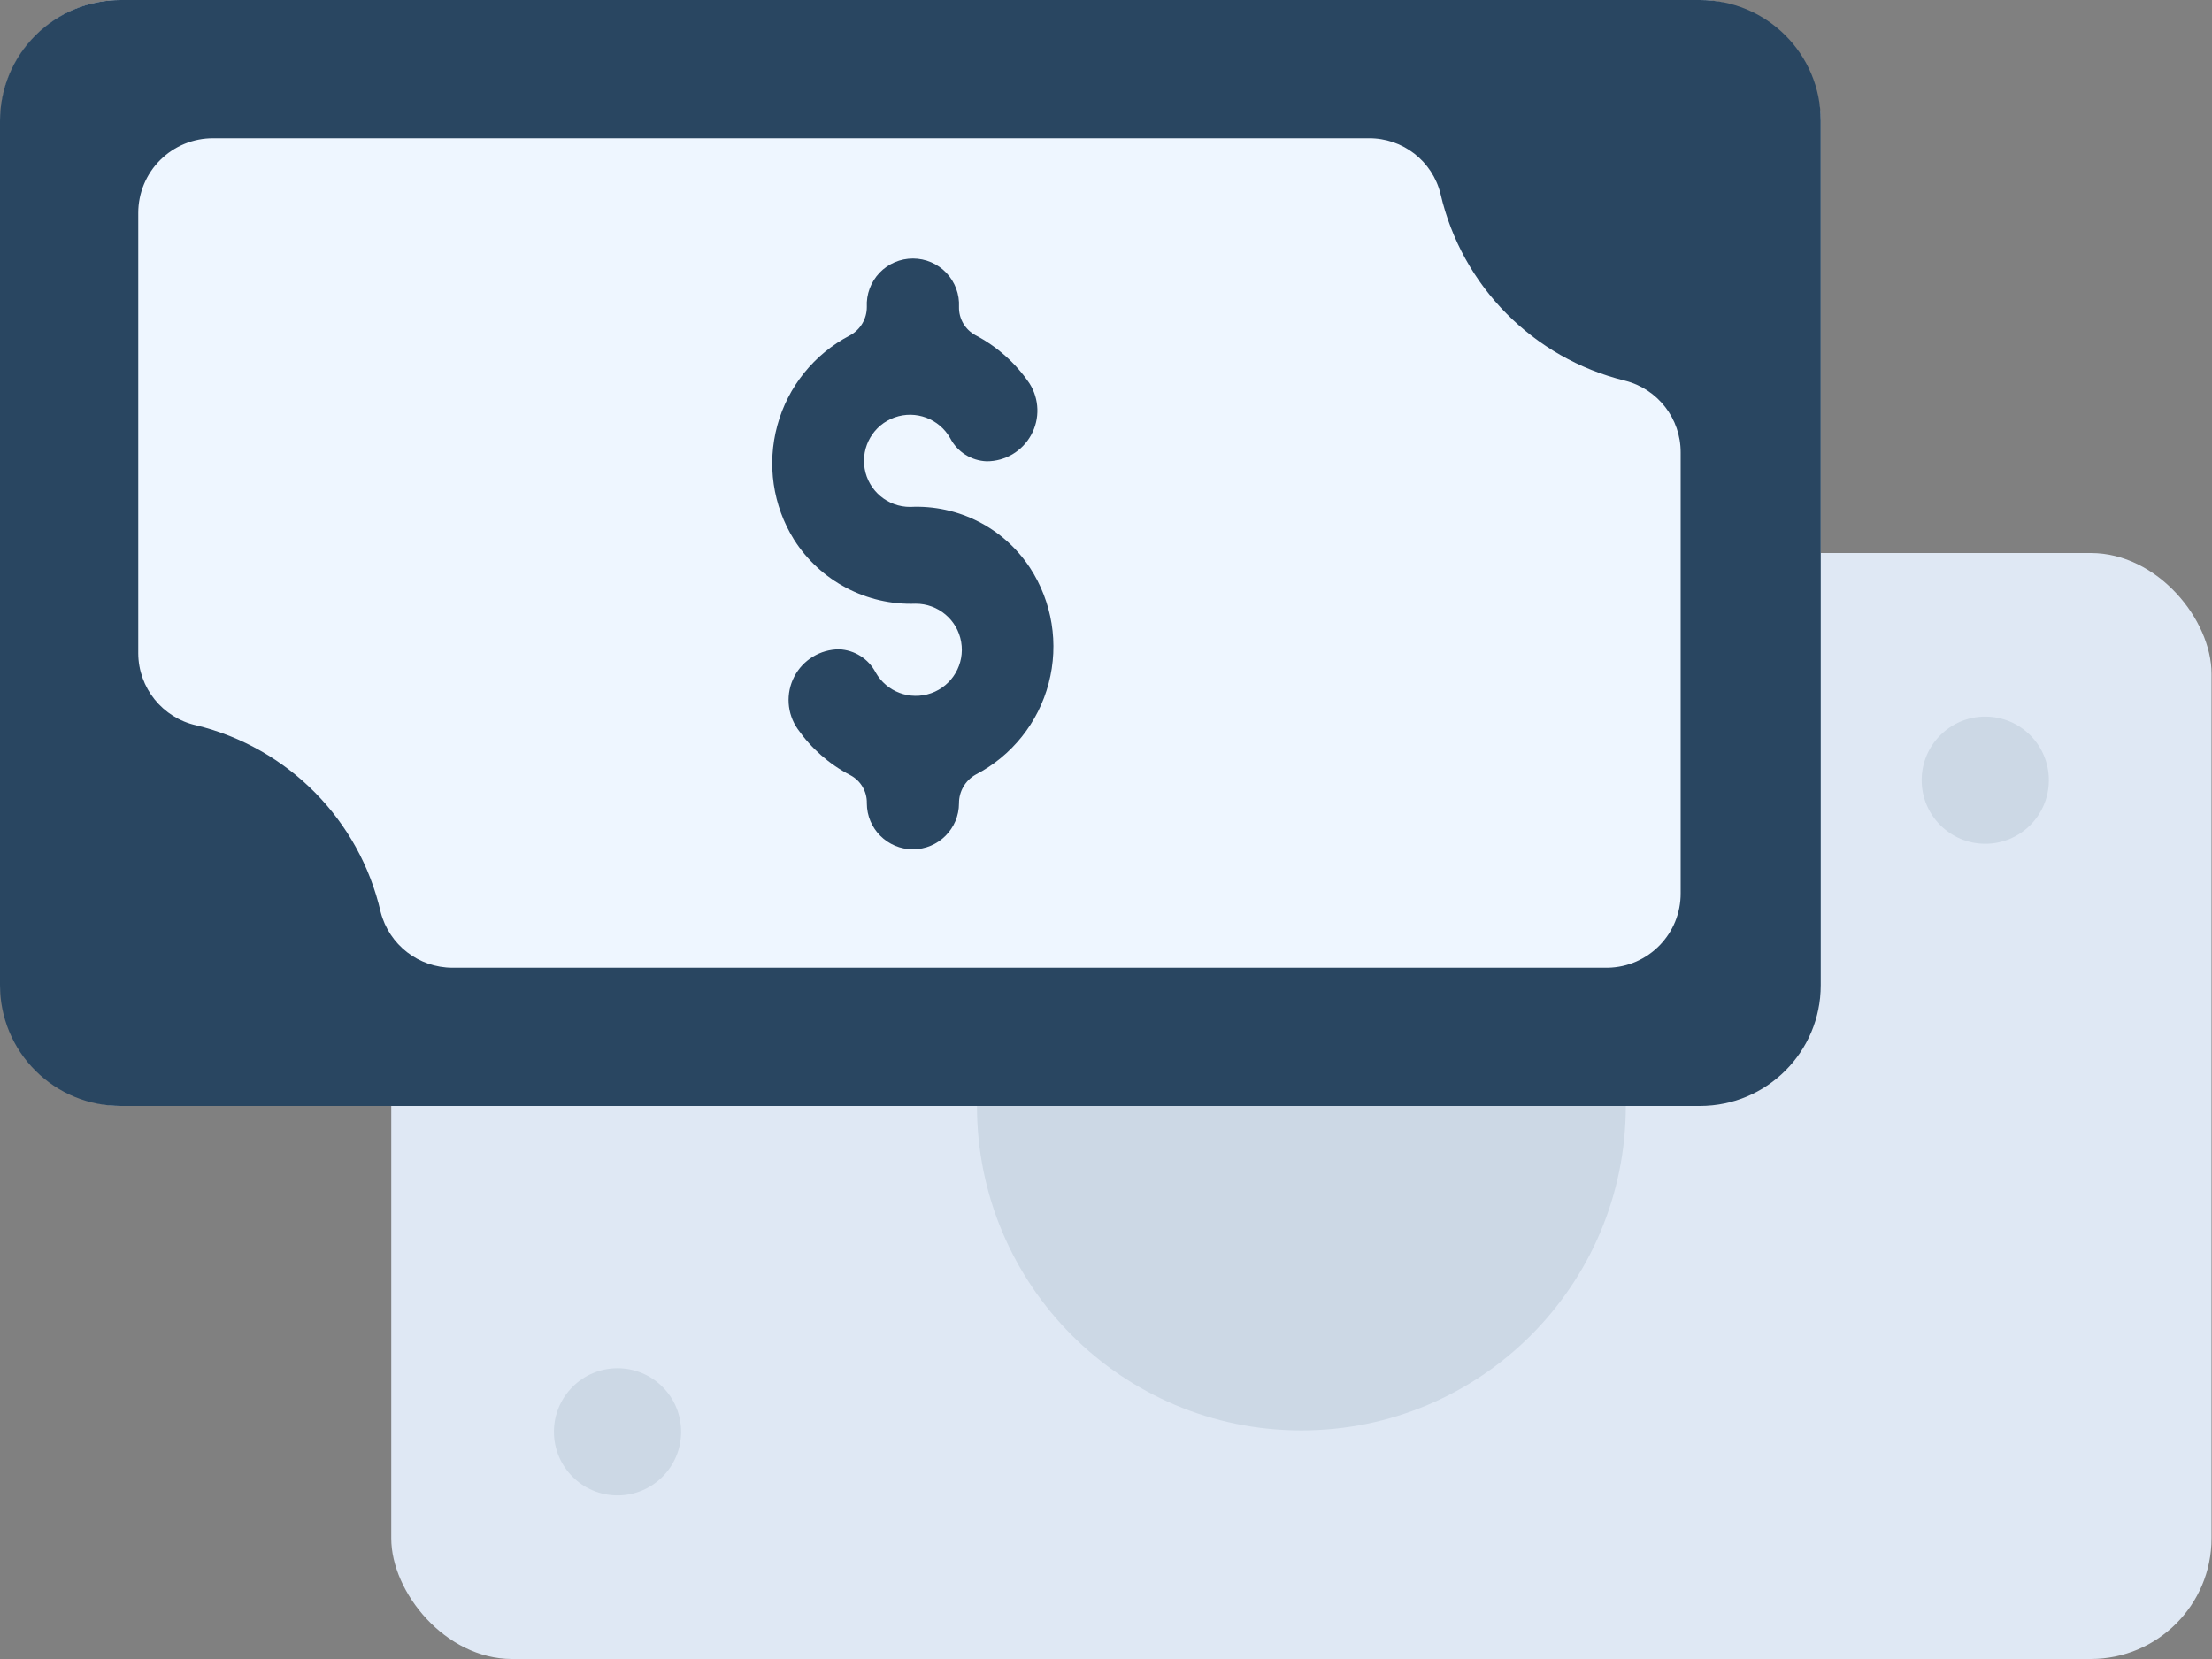 <?xml version="1.0" encoding="UTF-8"?>
<svg width="48px" height="36px" viewBox="0 0 48 36" version="1.1" xmlns="http://www.w3.org/2000/svg" xmlns:xlink="http://www.w3.org/1999/xlink">
    <rect x="0" y="0" width="48" height="36" fill="#808080" stroke="none"/>
    <!-- Generator: Sketch 52.5 (67469) - http://www.bohemiancoding.com/sketch -->
    <title>e-commerce, commerce, shopping, dollar, cash, money, finance</title>
    <desc>Created with Sketch.</desc>
    <g id="Webdesign-SoftwareGuru" stroke="none" stroke-width="1" fill="none" fill-rule="evenodd">
        <g id="homepage" transform="translate(-396, -890)">
            <g id="Group" transform="translate(135, 706)">
                <g id="Group-16" transform="translate(261, 172)">
                    <g id="e-commerce,-commerce,-shopping,-dollar,-cash,-money,-finance" transform="translate(0, 12)">
                        <rect id="Rectangle" fill="#DFE8F4" x="8.49" y="12" width="39.5" height="24" rx="2.62"></rect>
                        <circle id="Oval" fill="#CCD8E5" cx="28.24" cy="24" r="7.04"></circle>
                        <circle id="Oval" fill="#CCD8E5" cx="13.4" cy="31.07" r="1.38"></circle>
                        <circle id="Oval" fill="#CCD8E5" cx="43.08" cy="16.93" r="1.38"></circle>
                        <rect id="Rectangle" fill="#EEF6FF" x="0.01" y="0" width="39.5" height="24" rx="2.62"></rect>
                        <path d="M36.89,4.51011163e-16 L2.63,4.51011163e-16 C1.933,-0.003 1.264,0.272 0.771,0.764 C0.277,1.255 -5.07404752e-06,1.923 0,2.62 L0,21.38 C-5.07404752e-06,22.077 0.277,22.745 0.771,23.236 C1.264,23.728 1.933,24.003 2.63,24 L36.89,24 C38.337,24 39.51,22.827 39.51,21.38 L39.51,2.62 C39.51,1.173 38.337,4.51011163e-16 36.89,4.51011163e-16 Z M8.26,19.79 C7.8,17.792 6.252,16.225 4.26,15.74 C3.528,15.577 3.005,14.93 3,14.18 L3,4.62 C3,4.189 3.172,3.775 3.478,3.471 C3.784,3.167 4.199,2.997 4.63,3 L29.7,3 C30.438,2.993 31.084,3.494 31.26,4.21 C31.722,6.207 33.269,7.773 35.26,8.26 C35.974,8.44 36.474,9.083 36.47,9.82 L36.47,19.38 C36.476,20.261 35.771,20.984 34.89,21 L9.82,21 C9.085,21 8.443,20.502 8.26,19.79 Z" id="Shape" fill="#294661" fill-rule="nonzero"></path>
                        <path d="M18.763,10.171 C18.68,9.691 18.954,9.221 19.413,9.058 C19.872,8.895 20.381,9.086 20.62,9.51 C20.774,9.807 21.076,9.997 21.41,10.01 C21.812,10.011 22.182,9.792 22.375,9.44 C22.569,9.088 22.555,8.659 22.34,8.32 C22.04,7.878 21.634,7.517 21.16,7.27 C20.939,7.147 20.804,6.913 20.81,6.66 C20.824,6.386 20.724,6.119 20.535,5.92 C20.346,5.722 20.084,5.61 19.81,5.61 C19.536,5.61 19.274,5.722 19.085,5.92 C18.896,6.119 18.796,6.386 18.81,6.66 C18.811,6.919 18.669,7.158 18.44,7.28 C17.667,7.683 17.097,8.39 16.868,9.231 C16.638,10.072 16.769,10.97 17.23,11.71 C17.801,12.609 18.806,13.138 19.87,13.1 C20.357,13.099 20.774,13.449 20.857,13.929 C20.94,14.409 20.666,14.879 20.207,15.042 C19.748,15.205 19.239,15.014 19,14.59 C18.844,14.295 18.543,14.105 18.21,14.09 C17.8,14.091 17.425,14.319 17.236,14.682 C17.047,15.046 17.075,15.484 17.31,15.82 C17.604,16.241 17.995,16.584 18.45,16.82 C18.676,16.938 18.816,17.175 18.81,17.43 C18.81,17.982 19.258,18.43 19.81,18.43 C20.362,18.43 20.81,17.982 20.81,17.43 C20.809,17.173 20.947,16.936 21.17,16.81 C21.955,16.403 22.532,15.682 22.756,14.827 C22.981,13.971 22.834,13.061 22.35,12.32 C21.778,11.451 20.789,10.949 19.75,11 C19.263,11.001 18.846,10.651 18.763,10.171 Z" id="Path" fill="#294661"></path>
                    </g>
                </g>
            </g>
        </g>
    </g>
</svg>